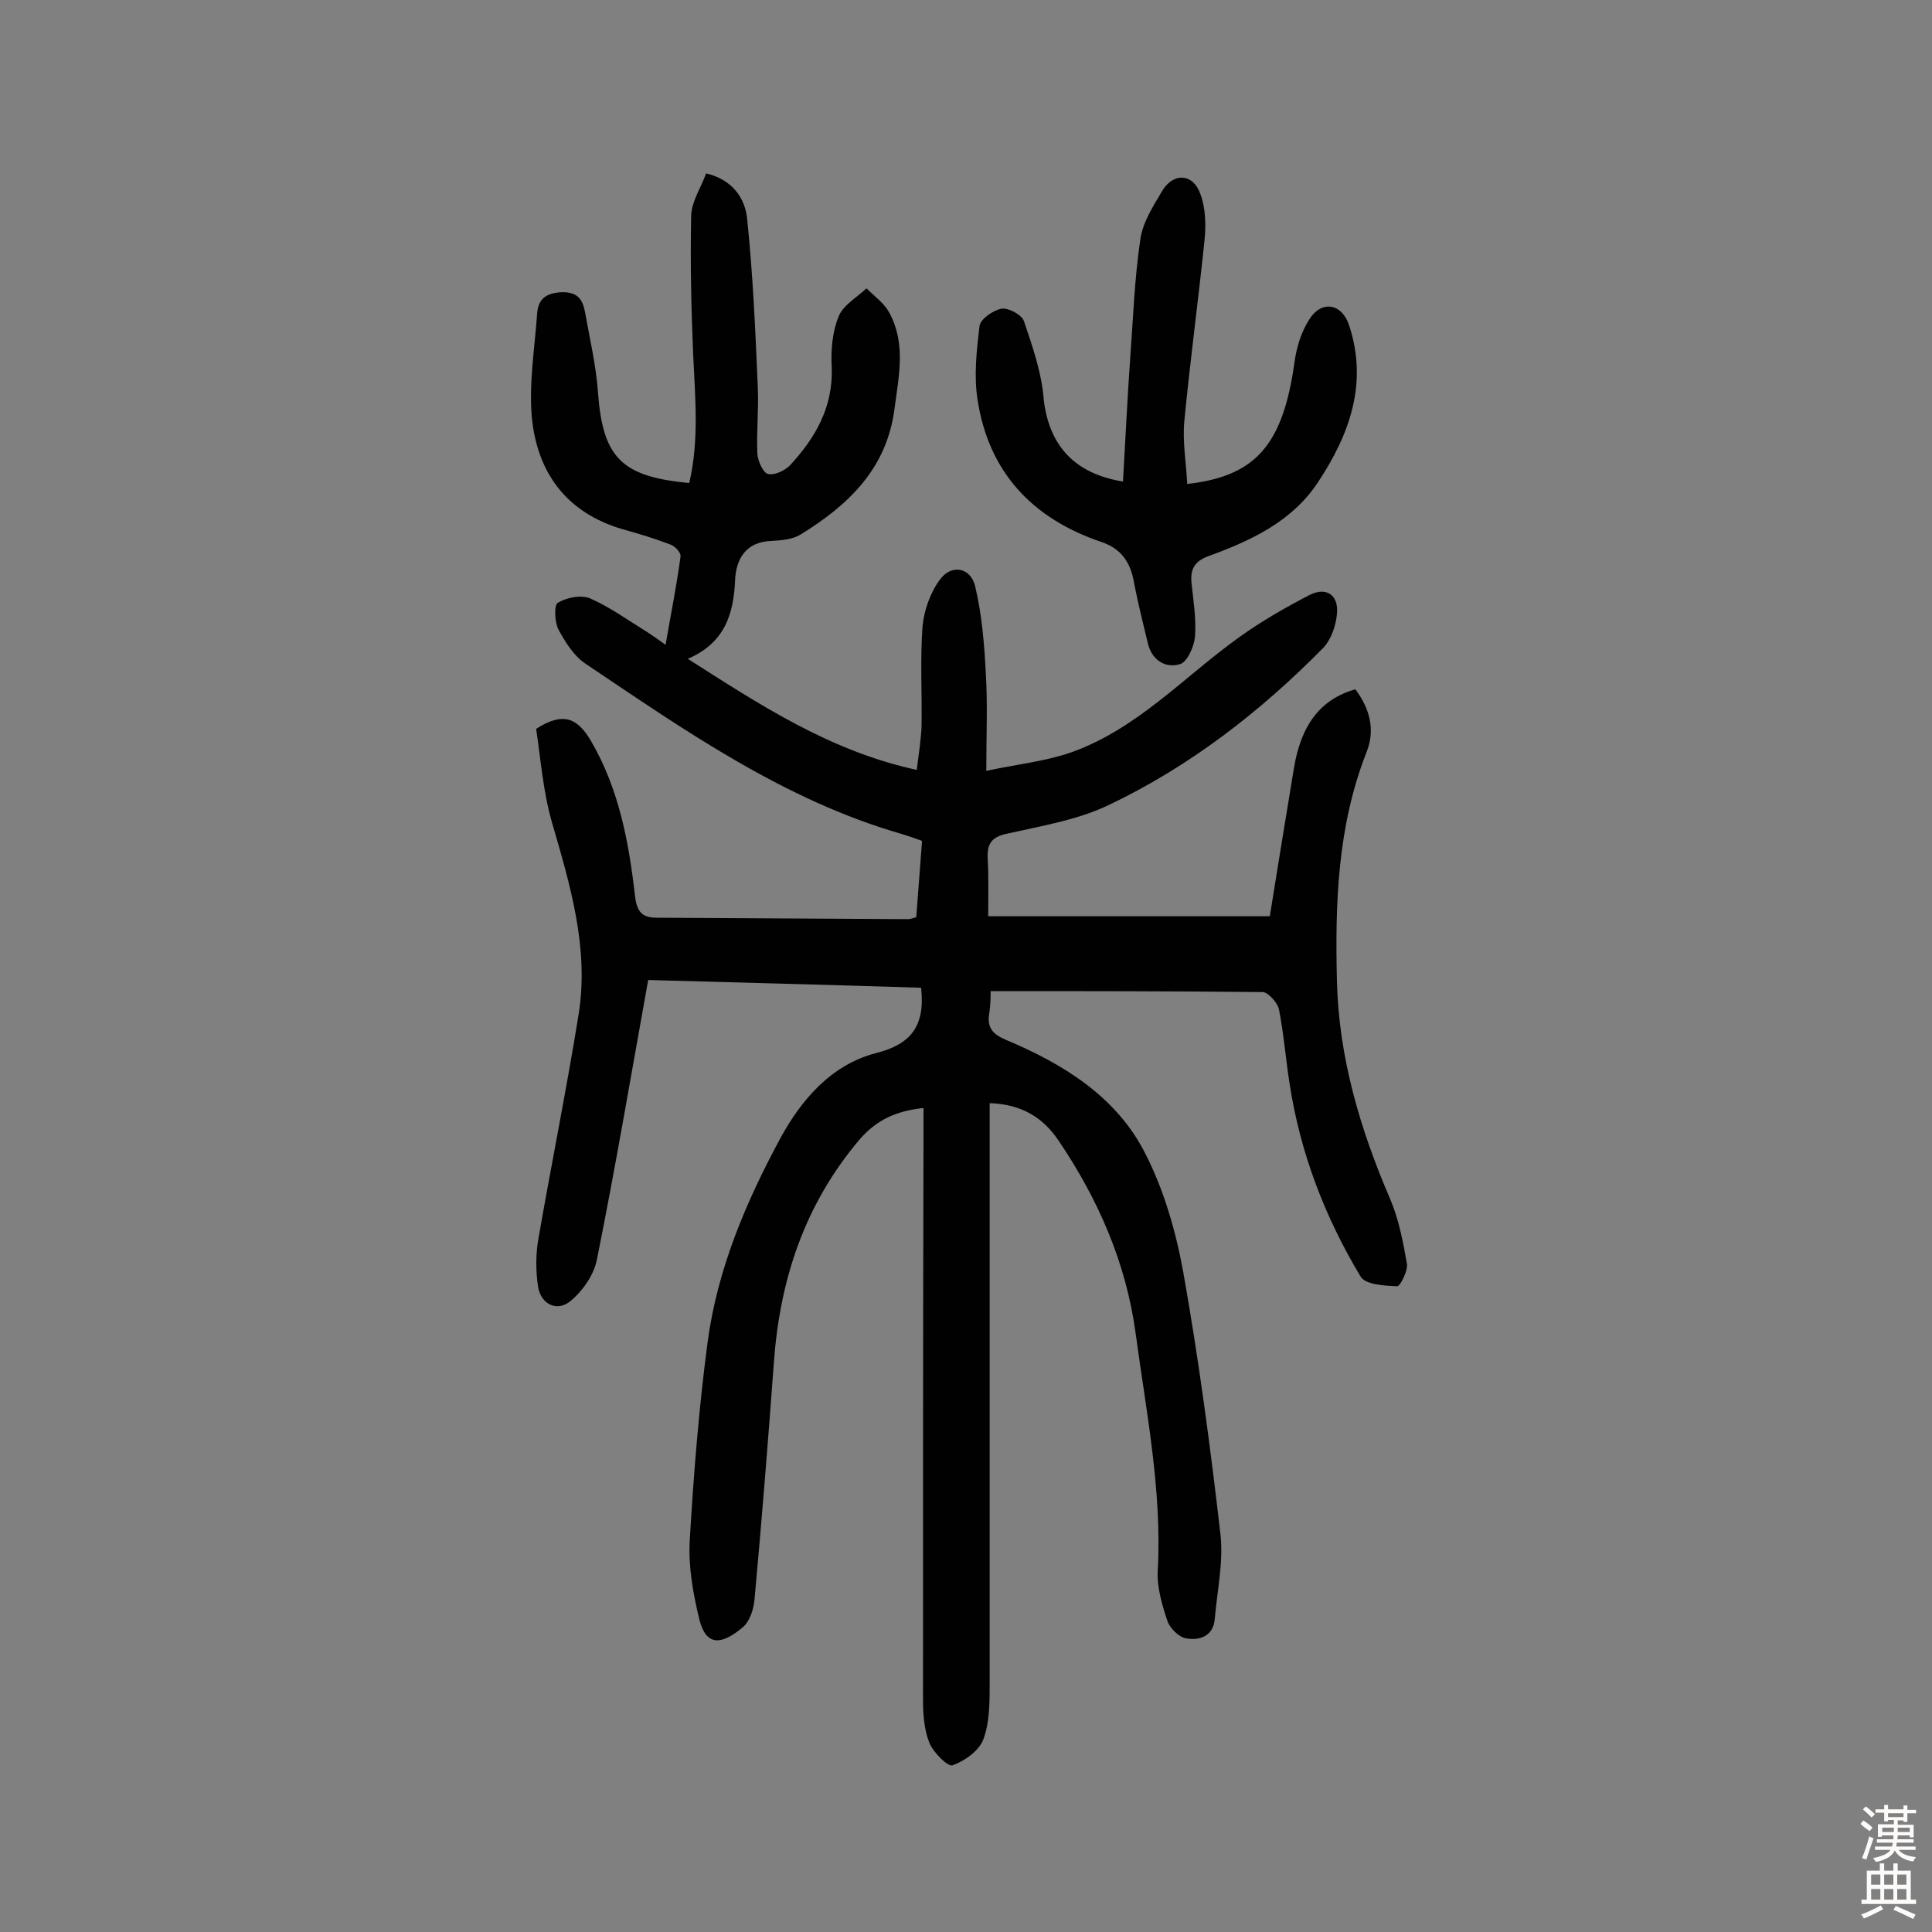<svg enable-background="new 0 0 400 400" viewBox="0 0 400 400" xmlns="http://www.w3.org/2000/svg"><rect x="0" y="0" width="400" height="400" fill="#808080" stroke="none"/><path d="m134.2 202.9c-3.6 20-6.8 38.9-10.6 57.8-.6 3.2-2.9 6.5-5.4 8.6-2.8 2.4-6.2.8-6.8-2.9-.5-3.3-.5-6.8.1-10.1 2.7-15.5 5.8-30.8 8.3-46.3 2.2-13.8-1.8-26.9-5.6-40-1.8-6.4-2.3-13.2-3.2-19.1 5.9-3.8 8.7-1.9 11.3 2.4 5.9 10.1 7.9 21.1 9.2 32.4.4 3.1 1.5 4.3 4.4 4.3 17.4.1 34.8.2 52.1.3.5 0 .9-.2 1.7-.4.4-5.2.8-10.5 1.2-15.8-1.6-.6-2.8-1-4.1-1.4-24.4-7-44.9-21.4-65.6-35.3-2.4-1.6-4.2-4.5-5.6-7.1-.8-1.6-.9-5.1-.1-5.5 1.8-1.1 4.8-1.7 6.7-.9 4.1 1.8 7.8 4.5 11.7 6.9 1.1.7 2.1 1.4 3.9 2.7 1.1-6.4 2.3-12.3 3.1-18.3.1-.8-1.2-2.2-2.2-2.5-3.2-1.2-6.4-2.2-9.7-3.1-11.7-3.4-17.8-11.7-18.9-23.3-.6-7 .6-14.2 1.1-21.3.2-3 1.7-4.3 5-4.5 3.3-.1 4.4 1.4 4.9 4 1 5.6 2.3 11.1 2.7 16.7 1 13.5 4.8 17.5 18.9 18.8 2.1-8.9 1.2-17.9.8-26.9-.4-9.5-.6-19-.4-28.5.1-2.9 2-5.7 3.1-8.7 5.5 1.3 8.1 5.2 8.5 9.5 1.2 11.6 1.7 23.2 2.2 34.9.2 4.5-.3 9.1-.1 13.6.1 1.5 1.1 3.8 2.1 4.2 1.3.4 3.5-.6 4.6-1.7 5.3-5.7 9-12.1 8.7-20.3-.2-3.5.1-7.3 1.4-10.5.9-2.4 3.8-4 5.8-5.9 1.6 1.6 3.6 3 4.7 5 3.5 6.4 2 13.1 1.1 19.9-1.6 12.5-9.6 20-19.5 26.1-1.7 1-4 1.2-6.1 1.3-5.2.2-7.2 3.8-7.4 8-.3 7.1-2.1 13.1-9.8 16.4 15.2 9.7 29.5 19.1 47.4 23 .4-3.3.9-6.2 1-9.2.1-6.8-.3-13.7.2-20.5.3-3.3 1.6-7 3.6-9.7 2.4-3.3 6.4-2.5 7.3 1.4 1.4 5.9 1.9 12 2.2 18 .4 6.4.1 12.9.1 20.2 6-1.3 11.8-1.9 17.2-3.7 13.9-4.8 23.6-15.7 35.2-24 4.6-3.3 9.5-6.1 14.5-8.7 3.5-1.8 6.1 0 5.7 3.9-.2 2.4-1.2 5.3-2.8 7-13.1 13.3-27.7 24.6-44.5 32.6-6.5 3.1-13.9 4.3-21 5.9-3.3.7-4.2 2.2-4 5.3.2 3.7.1 7.4.1 11.8h58.3c1.6-10 3.3-20.4 5-30.7 1.5-9 5.5-14.2 12.7-16.3 3 4 4.2 8.4 2.3 13.1-6 15.3-6.5 31.3-6.1 47.4.4 15.8 4.8 30.6 11 45 1.8 4.2 2.7 8.9 3.5 13.5.2 1.4-1.4 4.6-2 4.6-2.6-.1-6.6-.3-7.6-2-7.4-12.3-12.5-25.6-14.7-39.9-.8-5.1-1.2-10.3-2.2-15.4-.3-1.4-2.2-3.5-3.3-3.6-18.6-.2-37.3-.2-56.4-.2 0 .9 0 2.8-.3 4.7-.5 3 .9 4.3 3.5 5.4 11.9 5 22.9 11.8 28.8 23.5 3.9 7.6 6.4 16.3 7.9 24.7 3.2 18 5.6 36.1 7.7 54.3.6 5.7-.7 11.6-1.2 17.4-.3 3.6-3.2 4.5-5.9 4-1.5-.2-3.4-2.1-3.9-3.6-1.1-3.3-2.2-7-2-10.4.9-16.7-2.4-32.9-4.6-49.3-2-14.6-7.8-27.7-15.9-39.7-3.2-4.8-7.7-7.6-14.3-7.8v43.7 76.5c0 3.9 0 8-1.3 11.5-.9 2.4-3.9 4.5-6.4 5.4-1 .3-4-2.7-4.8-4.7-1.1-2.8-1.3-6-1.3-9 0-38.8 0-77.7.1-116.5 0-1.9 0-3.8 0-5.9-5.6.6-9.7 2.4-13.3 6.6-11.4 13.5-16.5 29.1-17.7 46.4-1.2 16.3-2.5 32.6-4 48.9-.2 2-1 4.4-2.4 5.6-4.4 3.7-7.6 4-9-1.6-1.3-5.3-2.3-10.9-2-16.3.8-13.7 1.9-27.5 3.7-41.1 2-15.1 8-29.2 15.1-42.3 4.2-7.7 10.4-15.2 19.9-17.6 7-1.8 10.1-5.5 9.2-13.5-19.1-.6-38.3-1.1-56.5-1.6z" fill="#010102"/><path d="m232.5 99.7c.5-8.6.9-17.1 1.5-25.6.6-8.2.9-16.5 2.1-24.6.5-3.5 2.7-6.9 4.6-10.1 2.3-3.7 6.3-3.5 7.8.7 1.1 2.9 1.2 6.4.9 9.5-1.3 12.6-3 25.1-4.2 37.6-.4 4.3.4 8.7.6 13 14.2-1.6 19.8-8.1 22.2-25.1.4-3.1 1.4-6.4 3.1-9 2.5-4 6.7-3.3 8.2 1.2 4 12 .1 22.7-6.4 32.5-5.3 8.1-13.8 12.1-22.6 15.3-3 1.1-3.9 2.7-3.6 5.7.4 3.7 1 7.5.7 11.1-.2 2-1.6 5.2-3.1 5.6-2.9.9-5.7-.7-6.6-4.1-1-4.2-2.1-8.5-2.9-12.7-.7-4.2-2.6-7.1-6.8-8.5-14.2-4.8-23.3-14.4-25.6-29.4-.8-5-.2-10.3.4-15.3.2-1.5 2.9-3.3 4.6-3.6 1.4-.2 4.2 1.3 4.6 2.6 1.8 5.3 3.7 10.8 4.1 16.3 1.1 9.1 6 15.2 16.4 16.9z" fill="#010102"/><g fill="#fcfbfa"><path d="m385.2 377.6.6-.7c.6.4 1.3.9 1.9 1.5l-.6.7c-.8-.5-1.4-1-1.9-1.5zm.3 7.1c.6-1.4 1.1-2.9 1.5-4.5.3.1.6.3.9.4-.5 1.4-1 2.9-1.5 4.4zm.2-10.1.6-.6c.7.5 1.3 1.1 1.9 1.6l-.7.7c-.6-.6-1.2-1.2-1.8-1.7zm8.4-.8h.8v.9h1.8v.7h-1.8v1.8h-.8v-.3h-1.2v.9h3.3v2.6h-.8v-.4h-2.5c0 .3 0 .6-.1.8h3.4v.7h-3.5c0 .3-.1.6-.1.8h4v.7h-3.5c.7.9 1.9 1.3 3.6 1.5-.2.2-.4.5-.6.9-1.9-.3-3.2-1.1-3.8-2.3-.5 1.1-1.8 2-3.9 2.4-.2-.3-.4-.5-.6-.8 1.9-.4 3.1-.9 3.6-1.7h-3.2v-.7h3.5c.1-.2.1-.5.2-.8h-3.3v-.7h3.4c0-.2 0-.5 0-.8h-2.4v.3h-.8v-2.6h3.3v-.9h-1.2v.3h-.8v-1.8h-1.8v-.7h1.8v-.9h.8v.9h3.2zm-4.4 5.5h2.4c0-.3 0-.6 0-.9h-2.4zm1.2-3.1h3.2v-.8h-3.2zm4.4 2.2h-2.4v.9h2.5v-.9z"/><path d="m389.2 385.8h.9v1.5h1.9v-1.5h.9v1.5h2.7v6h1.1v.9h-11.3v-.9h1.1v-6h2.7zm.2 8.7.5.8c-1.2.6-2.5 1.3-4 1.9-.2-.3-.3-.6-.6-.8 1.6-.6 3-1.3 4.1-1.9zm-2-4.3h1.9v-2.1h-1.9zm0 3.1h1.9v-2.2h-1.9zm2.7-3.1h1.9v-2.1h-1.9zm0 3.1h1.9v-2.2h-1.9zm2.4 1.3c1.4.6 2.7 1.2 4.1 1.8l-.5.9c-1.5-.7-2.8-1.4-4.1-1.9zm2.2-6.5h-1.9v2.1h1.9zm-1.9 5.2h1.9v-2.2h-1.9z"/></g></svg>